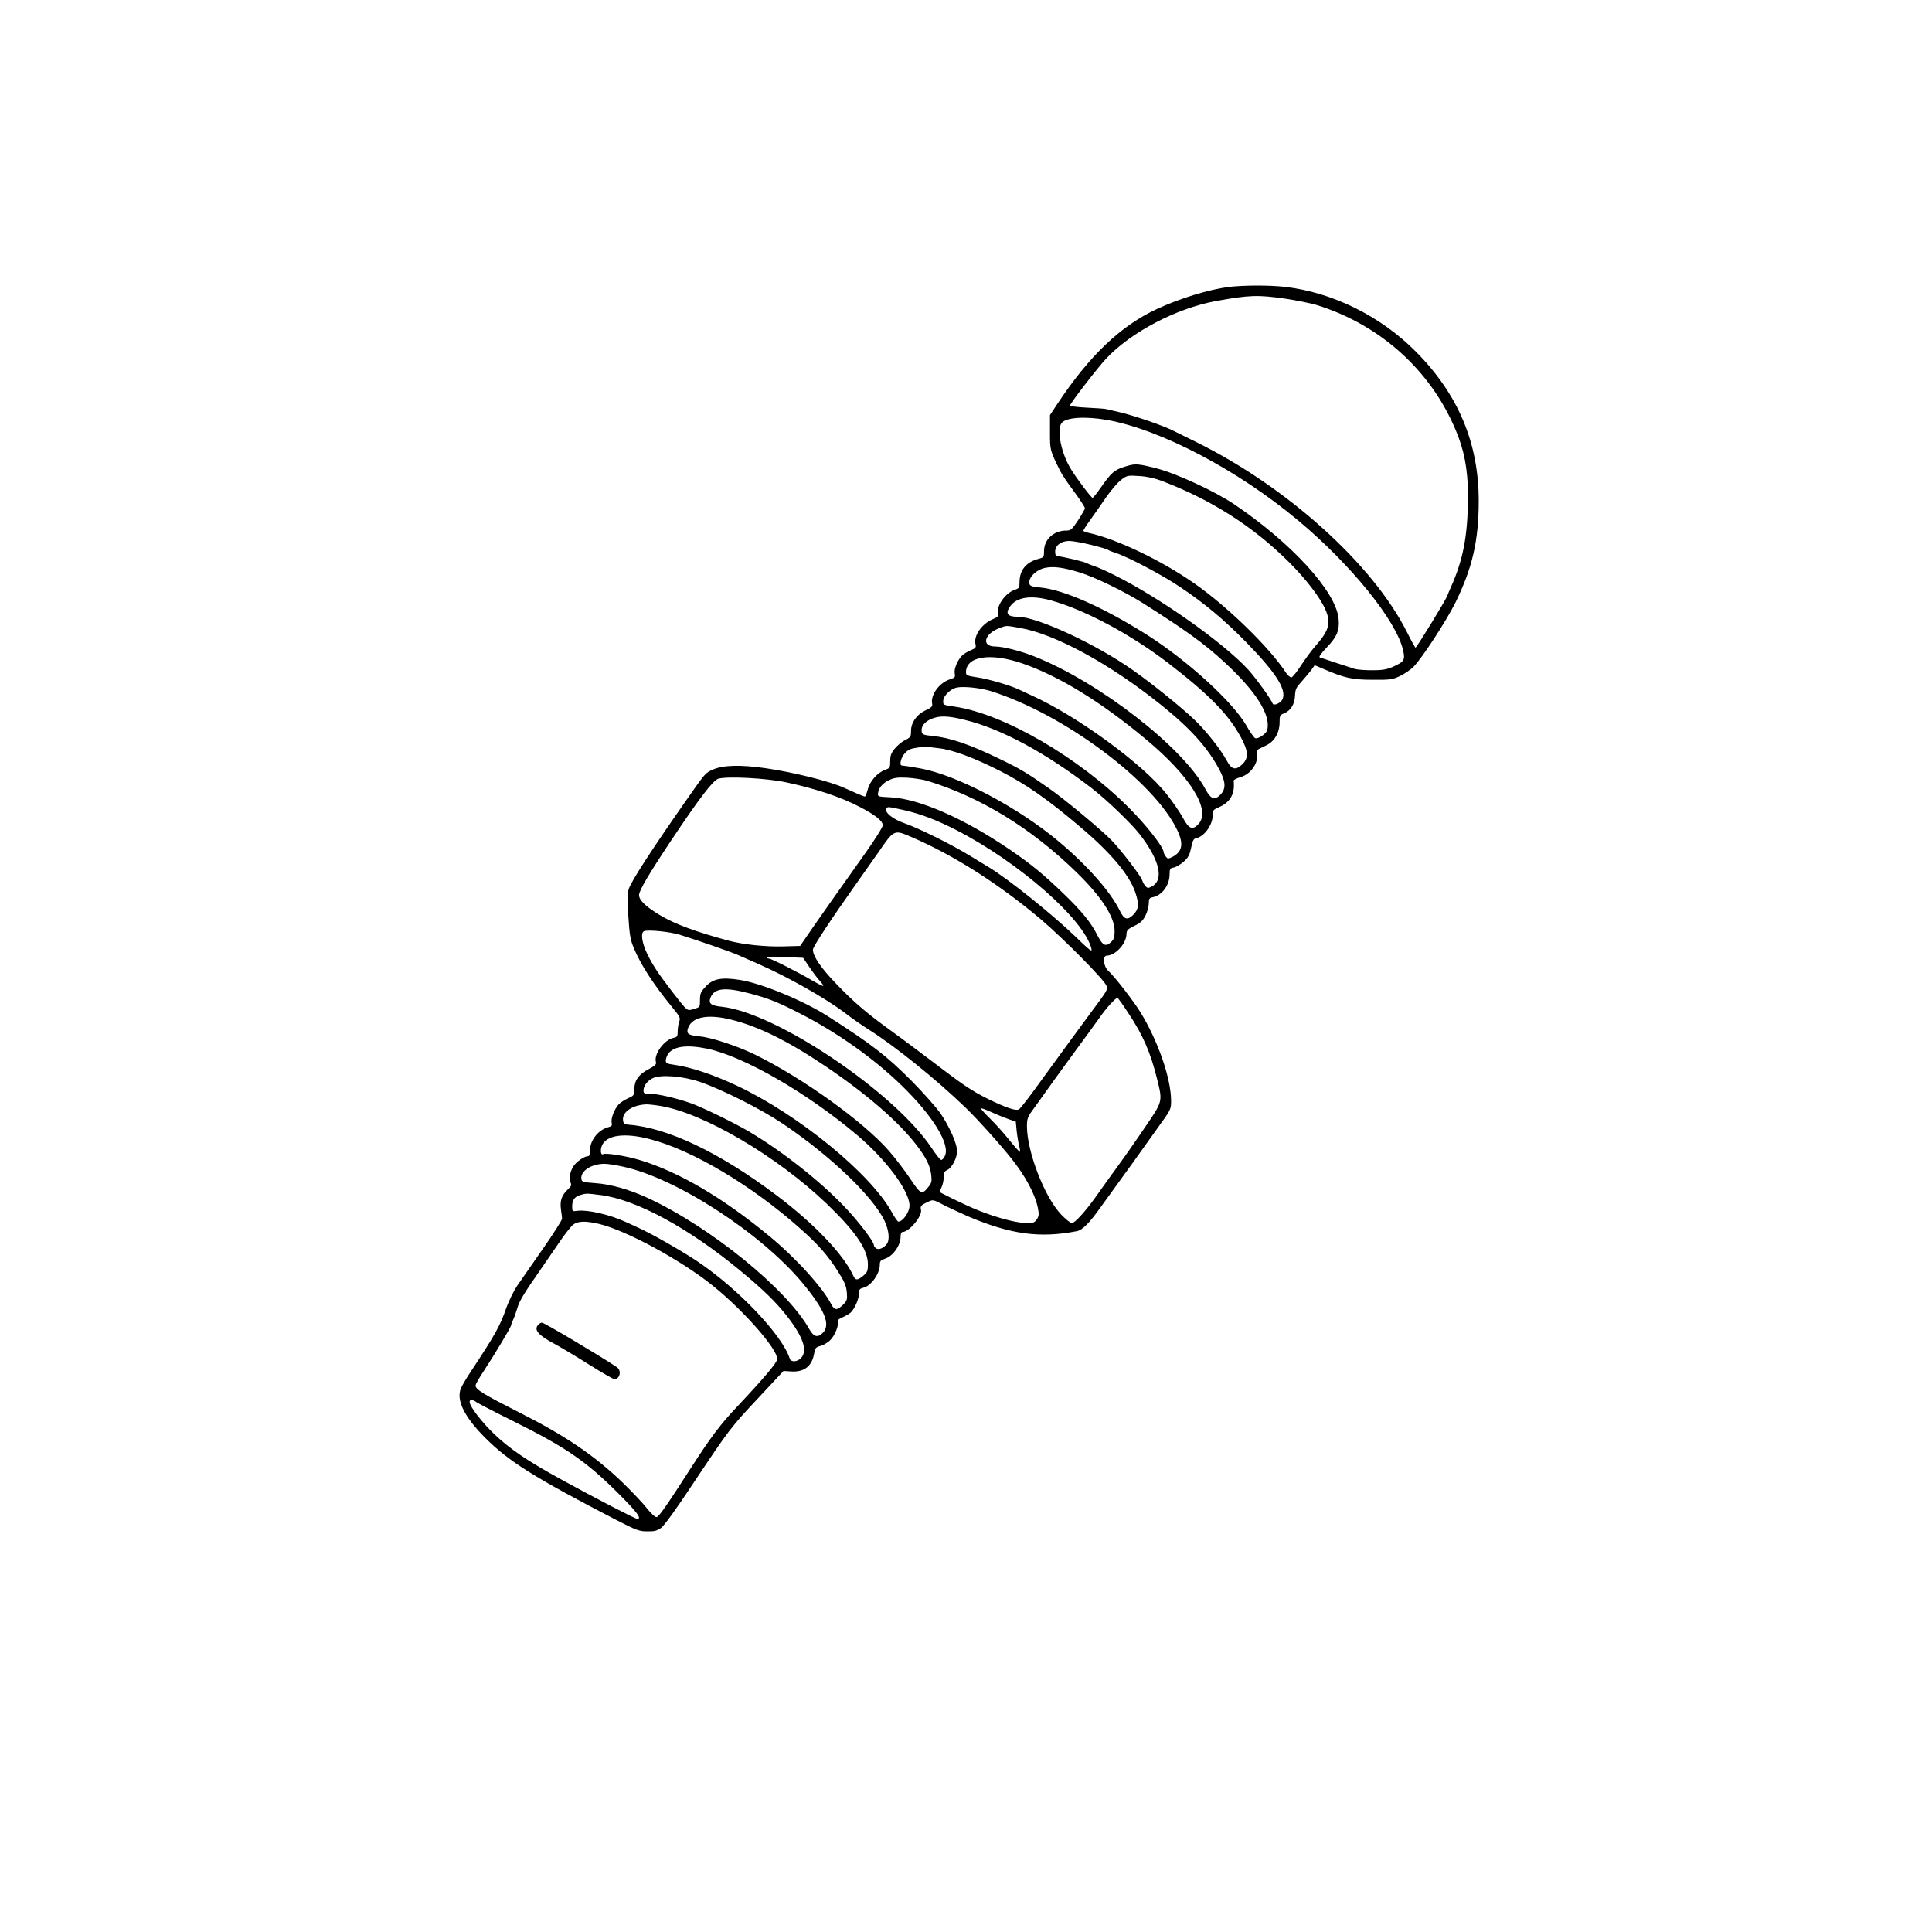 <svg width="1300" height="1300" viewBox="0 0 1300 1300" fill="none" xmlns="http://www.w3.org/2000/svg">
<path d="M826.6 193.1C813.1 194.9 794.1 200.7 778.5 207.9C754 219.3 733 239.3 711.4 271.9L706.5 279.3V290.9C706.5 303.1 706.5 302.9 713.2 316.6C714.3 318.9 718.5 325.2 722.6 330.6C726.6 336 729.9 341.1 730 341.9C730 342.6 727.9 346.3 725.4 350.1C721.2 356.4 720.6 357 717.4 357C709 357 702.5 363 702.5 370.8C702.5 374.9 702.4 375.1 698.5 376.1C690.3 378.4 686 383.7 686 391.9C686 395.5 685.7 395.9 682.7 396.9C676.3 399.1 670 408.2 671.6 413.2C672 414.5 671.1 415.3 668.3 416.5C660.6 419.7 655 427.8 656.4 433.5C656.9 435.6 656.5 436.2 653.3 437.5C651.3 438.4 648.7 439.8 647.7 440.8C644.5 443.7 641.8 450 642.4 453.1C642.9 455.6 642.6 456 639.2 457.1C632.1 459.3 626.1 467.5 627.2 473.4C627.6 475.3 626.9 476.1 622.7 478C616.7 480.9 613 486.2 613 492C613 495.6 612.7 496.1 609.1 498C606.9 499 603.8 501.6 602.1 503.7C599.6 506.7 599 508.4 599 512.1C599 516.5 598.8 516.9 595.8 517.9C590.6 519.7 585.3 525.6 583.9 531.2C583.2 533.8 582.3 536 581.9 536C581.3 536 574.3 533 567.5 529.9C558.2 525.7 533.8 519.6 515.1 516.9C498.3 514.5 486.6 514.8 479.8 517.8C474.6 520.1 474.7 520 462.6 537.3C439.1 570.8 424.9 592.7 423.1 598.1C422.2 600.8 422.2 605.6 422.8 616.6C423.6 629.3 424.2 632.5 426.5 638C431.2 649.2 439.5 662.1 452.2 677.6C457.5 684.1 458 685 457 687.4C456.5 688.9 456 691.8 456 693.9C456 697.3 455.7 697.8 453.3 698.3C446.8 699.7 439.7 709.5 441.4 714.8C441.8 716.1 440.6 717.2 436.3 719.5C429.7 723 426.9 726.9 426.8 733C426.8 736.9 426.5 737.3 422.6 739C420.4 740 417.5 741.8 416.3 743.1C413.3 746.4 410.9 752.8 411.6 755.5C412 757.3 411.6 757.9 409.5 758.4C402.7 760.1 397 767.2 397 774C397 776.9 396.6 778 395.5 778C393.6 778 389.1 780.8 386.8 783.5C384 786.7 382.5 792.6 383.8 795.4C384.7 797.4 384.5 798.1 382.3 800.1C378 804.2 376.7 807.7 377.4 813.4C377.8 816.2 378.2 819.2 378.2 820C378.3 820.8 372.6 829.8 365.5 840C358.4 850.2 350.6 861.4 348.1 865C345.7 868.6 342.4 875.3 340.7 880C336.6 892 333.4 897.7 317.4 922C313.9 927.2 310.6 932.8 310 934.5C307 942.4 312.6 953.6 326.5 967.5C342.5 983.5 359.6 994.2 414 1022.4C428.2 1029.7 430 1030.4 435.5 1030.4C440.3 1030.5 442.2 1030 444.8 1028.1C446.9 1026.7 455.3 1015 466.8 997.6C491.1 961.2 491.4 960.8 510.8 940.1L527.2 922.5L532 922.8C541 923.5 546.3 919.4 547.8 910.9C548.5 907.1 548.9 906.5 552 905.7C553.9 905.2 556.9 903.5 558.6 901.8C561.8 898.8 564.8 891.1 563.6 889.1C563.2 888.5 564.6 887.4 566.7 886.5C568.7 885.6 571.3 884.2 572.4 883.2C575 880.8 578 874.1 578 870.3C578 867.7 578.5 867.1 580.9 866.5C586 865.4 592 857.1 592 851.1C592 848.6 592.5 848 595.4 847C600.9 845.2 606 838.1 606 832C606 830.3 606.5 829 607.2 829C611.8 829 620.8 818.1 619.7 814C619.1 811.6 619.8 810.8 624.2 808.8C627.8 807.1 627.8 807.1 634.4 810.5C638 812.4 645.6 815.9 651.2 818.4C680 830.6 699.6 833.3 724.7 828.4C728.3 827.7 733.1 822.9 740.6 812.3C744.5 806.9 751.4 797.3 756 791C760.6 784.7 765.8 777.5 767.5 775C769.3 772.5 774.6 765.1 779.3 758.5C787.8 746.8 788 746.4 788 740.8C788 725.7 779.2 700.3 767.3 681C762.4 673.1 750.1 657.2 745.6 653.1C742.4 650.1 741.8 643 744.8 643C750.6 642.9 757.9 634.9 758 628.5C758.1 625.9 758.8 625.2 763.3 623C767.4 621 769 619.6 770.8 616C772 613.6 773 609.9 773 607.9C773 604.7 773.3 604.2 775.8 603.7C782 602.4 787 595.6 787 588.2C787 584.6 787.3 584.2 790 583.7C791.6 583.3 794.6 581.5 796.6 579.7C799.6 577 800.5 575.2 801.5 570.4C802.4 565.9 803.1 564.4 804.6 564.1C810.2 563.1 816 555.2 816 548.5C816 545.2 816.4 544.8 820.3 543.1C827.9 539.8 831.1 534 830.1 525.4C830 524.8 832 523.7 834.5 523C841.7 521 847.1 513.2 845.8 506.5C845.6 505.6 846.2 504.4 847 504C847.8 503.6 850.2 502.4 852.3 501.4C857.6 498.8 861 492.9 861 486.3C861 481.6 861.2 481.1 864 480C868.5 478.2 871.2 473.8 871.4 468C871.6 463.7 872.2 462.5 876.1 458.3C878.5 455.6 881.4 452.1 882.6 450.5L884.6 447.6L890 449.9C904.6 456.2 909.8 457.4 923.5 457.4C935.5 457.5 936.9 457.3 942 454.9C945 453.5 949.2 450.6 951.2 448.6C957 442.7 973.3 417.6 979.3 405.5C990.7 382.3 995 363.8 995 337.1C995 297.9 981.1 265.1 952.5 236.4C928.8 212.6 896.6 196.7 864.5 193C853.9 191.8 836.4 191.9 826.6 193.1ZM865 201C872.4 202.1 881.7 204 885.5 205.1C930.1 218.8 965.4 251.6 981.4 294.2C986.3 307.4 988.2 320.8 987.7 339.6C987.2 362.4 984.1 377.5 976.4 394.8C975.1 397.7 974 400.3 974 400.5C974 401.8 954.5 433.8 952.5 435.8C952.3 436 949.7 431.3 946.7 425.3C923.9 379.8 866.2 327.7 805 297.5C797.6 293.8 790.7 290.4 789.8 290C783.4 286.6 763.6 279.8 753.5 277.4C749.7 276.5 745.6 275.6 744.5 275.3C743.4 275 737.4 274.6 731.3 274.3C725.1 274 720 273.4 720 272.9C720 271.5 738.1 248 744.3 241.3C761 223.5 791.5 207.5 818 202.6C840.6 198.5 846.4 198.3 865 201ZM744.5 282.5C780.6 288.8 832.9 316.2 873.5 350.2C909 379.8 939.7 417.8 944.1 437.5C945.6 444.1 944.9 445.3 937.2 448.7C933 450.5 930.2 451 923.3 451C918.5 451 913.3 450.6 911.6 450.1C909.9 449.5 904.2 447.7 899 446C893.8 444.3 888.9 442.6 888.1 442.4C887.2 442.1 888.7 439.9 892.7 435.7C899.7 428.4 901.5 424 900.7 416.2C898.8 397.8 869 365.3 830.3 339.2C817.4 330.5 791.1 318.4 778 315.1C765.3 311.9 763.8 311.8 756.9 314C749.8 316.2 747.9 317.8 740.6 328.2C738 332 735.5 335 735.2 335C734.3 335 725.2 323 720.8 316C714.2 305.5 710.8 289.4 714.3 284.7C717 280.9 729.8 280 744.5 282.5ZM781.5 323.5C815 336.2 843.4 354.3 867.6 378.5C879 389.9 888.5 402.3 892 410.5C895.7 419.2 894.3 424.3 885.1 434.7C882.8 437.3 878.5 443.1 875.6 447.5C872.8 451.9 869.8 455.6 869 455.8C868.2 455.9 866.6 454.5 865.4 452.8C854.7 436.2 826.6 408.7 804 392.8C781.6 377.1 751.3 362.6 732.3 358.5C730.5 358.2 729 357.5 729 357.1C729 356.6 731.1 353.3 733.8 349.6C736.4 346 741.2 339.1 744.5 334.3C747.8 329.6 752.3 324.4 754.5 322.8C758.3 319.9 758.8 319.8 766.5 320.3C771.7 320.6 777 321.8 781.5 323.5ZM734.1 366.6C739.8 368 744.9 369.5 745.5 369.9C746 370.4 748.3 371.3 750.5 372C758.6 374.5 781.8 386.7 794.1 395C810.7 406.1 823.7 417 838.6 432.2C858.4 452.5 865.6 463.7 863.1 470.2C862.1 473 856.9 475.3 856.3 473.3C855.3 470.5 845.1 456.3 839.9 450.6C823.3 432.5 780.6 402.3 750.1 387.1C744.8 384.4 738.7 381.7 736.5 381C734.3 380.3 732.1 379.4 731.5 379C730.2 378.1 715.3 374.5 710.8 374.1C710.3 374 710 372.7 710 371.1C710 367 714 364 719.5 364C721.8 364 728.4 365.2 734.1 366.6ZM726.5 385.2C736.5 388.2 756.8 398.1 769 405.8C798.2 424.3 810.4 433.1 824 445.7C845.2 465.2 855.2 481.1 852.7 491.2C852 493.8 846.6 497.4 844.6 496.7C843.8 496.4 841 492.4 838.4 487.8C829.1 471.9 798.9 444.4 772 427.3C742.6 408.7 715.6 396.7 699.8 395.3C694.6 394.8 693.1 394.3 692.7 392.9C691.6 388.8 697.2 383.2 703.7 382C709.3 381 715.3 381.8 726.5 385.2ZM707.2 404C730 410.3 761.3 427.1 786.4 446.4C813.7 467.5 826.5 480.5 834.9 496C840 505.4 840.3 509.9 836.1 514.1C831.7 518.5 828.8 518 825.7 512.2C821.3 504.1 811.6 491.8 803.4 484C794.5 475.6 776 460.6 762.7 451.2C737.9 433.6 697.9 415 684.9 415C677.9 415 676.3 412.9 679.6 408.1C684.1 401.7 693.8 400.3 707.2 404ZM686.2 422.5C709.9 426.6 746.7 446.6 781 474.1C801.1 490.2 812.7 503.1 820.6 518.1C824.7 525.9 825 530.6 821.5 534.4C817.4 538.8 814.8 537.9 811.1 531C796 502.7 739.6 459 696 441.7C686.8 438 674.8 435 669.6 435C660.1 435 662.2 426.4 672.6 422.6C677.6 420.8 676.4 420.8 686.2 422.5ZM687.9 446.4C712.5 454.9 740.5 472 771 497.4C800.7 522.1 815.1 545.1 806.5 554.4C802.4 558.8 800 557.9 795.9 550.2C793.9 546.5 789 539.4 785.1 534.5C769.4 514.4 725.3 482.1 694.5 468.1C690.7 466.3 686.6 464.5 685.5 463.9C679.7 461.2 665.5 457 658.3 455.9C650.6 454.7 650 454.5 650 452.3C650 441.6 666.4 439 687.9 446.4ZM666.6 465C715.7 480.4 776.5 525.7 792.1 558.5C796.6 567.8 795.6 573.1 788.9 576.6C786 578 785.7 578 784.4 576.3C783.7 575.3 783 574 783 573.4C782.9 570 771.5 555.4 759.7 543.6C725.8 509.6 675.5 480.4 642.5 475.5C634.5 474.4 634.5 474.3 634.7 471.4C634.9 468 639.8 463.4 643.9 462.6C648.9 461.7 659.7 462.9 666.6 465ZM649.6 484.5C673.7 490.4 703.3 506.4 734 529.9C744.1 537.6 761.4 554.2 766.9 561.4C780.4 578.8 783.4 592.1 775 596.5C772.5 597.8 772.1 597.7 770.7 596.2C769.9 595.3 768.9 593.5 768.5 592.2C767.7 589.5 754.7 572.5 748.1 565.6C741.6 558.8 716.3 537.7 705.5 530.2C690.8 519.9 686.2 517.2 672.5 510.6C652.4 500.8 639.3 496.4 627.5 495.2C621.3 494.6 620.5 494.2 620.2 492.3C619.7 488.9 621.8 486 626.3 483.9C631.9 481.4 637.8 481.5 649.6 484.5ZM631.9 503.5C641 504.5 655.7 510 673 518.8C690.4 527.7 704.8 537.7 726.7 556.3C747.6 573.9 760.3 589.1 764.1 601C766.6 608.6 766.2 611.9 762.5 615.6C758.7 619.4 756.4 618.7 753.7 613.2C747.5 600.3 732 582.7 712.5 566.3C685 543.2 643.7 521.4 619 517C613.2 515.9 608.9 515.3 606.8 515.1C605 514.9 606.2 509.8 608.8 506.9C611 504.5 612.7 503.7 617 503.1C620 502.6 623.4 502.4 624.5 502.6C625.6 502.7 628.9 503.2 631.9 503.5ZM529.4 526.5C549 530.7 565.7 536.3 578.2 542.8C588.9 548.3 594 552.4 594 555.3C594 556.6 588.5 565.3 581.8 574.7C566.9 595.6 549.7 620 543.2 629.5L538.4 636.5L527.9 636.8C515.3 637.2 500.1 635.6 490 632.9C468 626.9 454.6 622 444.6 616.1C434.9 610.4 430 605.8 430 602.3C430 599.3 436.4 588.4 451.3 566C470.7 536.9 479.7 525.2 483.3 524C489.2 522.2 516.2 523.6 529.4 526.5ZM624 525.4C659.8 536.4 693.7 557.1 724.3 586.9C741.1 603.3 750 616.9 750 626.5C750 630.7 749.5 632.1 747.6 633.9C744 637.3 741.9 636.2 738.5 629.5C734.2 620.8 727.8 613 715.3 601C702.1 588.3 694 581.6 679.5 571.7C648.7 550.7 618.4 537.4 599.2 536.5C590.8 536.1 590.5 536 590.8 533.8C591.2 530.1 593.9 527 598.3 524.9C601.7 523.3 604 523 610.5 523.3C614.9 523.6 621 524.5 624 525.4ZM608.2 545.1C619.9 547.8 629.8 551.6 643.2 558.4C685.4 580 729.7 618.8 734.4 638.4C735 640.9 733.3 639.6 723.3 629.9C707.4 614.7 678.4 591.4 665.3 583.5C663.5 582.4 657.9 579 652.8 575.9C640.1 568.1 618.2 557.3 608.5 553.9C600.5 551.1 594.9 546.5 596.5 544C597.3 542.7 597.4 542.7 608.2 545.1ZM613.7 563.4C641.8 575.5 671.8 594.6 699.9 618.2C715.6 631.5 743.7 659.9 744.6 663.5C745.3 666.2 745.3 666.1 733.9 681.5C724.8 693.8 715.3 706.8 700.7 726.9C693.4 737.1 686.7 745.8 685.7 746.4C683.7 747.7 677.1 745.5 664.7 739.4C653.8 734 647.8 729.9 627 714C617.9 707.1 605.6 697.9 599.5 693.5C583.2 681.8 574.5 674.3 562.6 661.9C552.3 651.2 547 643.4 547 639C547 637 559.1 618.7 576.6 594C580.7 588.2 587 579.2 590.7 574C601.8 557.9 601.4 558.1 613.7 563.4ZM457.5 629C470 632.9 493.4 641 497.5 643C498.6 643.5 504.2 646 510 648.5C530.3 657.4 555.6 671.7 569 681.9C573.1 685.1 580 689.9 584.3 692.6C602.1 703.8 630.4 726.6 649.8 745.4C657.7 753 673.8 770.9 680.9 780C690.1 791.6 696.4 803.4 698.3 812.5C699.2 817 699.1 818.2 697.7 820.4C696.2 822.6 695.2 823 691.1 823C682.9 823 665.2 817.9 651 811.3C644.2 808.2 634.5 803.4 633.3 802.7C632.3 802.1 632.3 801.3 633.5 799C634.3 797.4 635 794.3 635 792.2C635 789 635.5 788.1 637.5 787.2C640.5 785.8 644 779.2 644 774.6C644 769.6 639.1 758.5 633 749.4C630 745.1 621.2 735.2 613.5 727.4C596.8 710.6 586.6 702.7 556.9 683.7C540.4 673.2 512.8 661.8 498.1 659.4C485.4 657.4 479.6 658.5 474.6 664.1C471.5 667.4 471 668.7 471 672.8C471 677.7 471 677.7 466.9 678.9C462.1 680.3 463.1 681.1 452.1 667C442.9 655 439 649.2 435.4 641.6C431.9 634.4 431 627.6 433.3 626.6C435.8 625.4 450.7 626.9 457.5 629ZM544.8 651C547.2 654.6 550.4 658.7 551.8 660.2C553.2 661.7 554.2 663.2 553.9 663.4C553.7 663.6 550.8 662.2 547.5 660.3C537.9 654.6 519 645 517.4 645C516.6 645 516.1 644.7 516.3 644.2C516.6 643.8 522.1 643.7 528.6 644L540.4 644.5L544.8 651ZM505 668.6C517.1 671.8 523.7 674.4 538.6 682.1C563.3 694.7 588.4 712.5 606.8 730.5C627.7 750.8 639.5 770 635.8 777.8C635.1 779.3 634 780.5 633.3 780.5C632.7 780.5 629.8 776.9 626.9 772.5C601.9 734.9 522 681.1 485.5 677.4C478.5 676.7 476.6 675.2 478 671.5C480.5 664.8 487.8 664 505 668.6ZM759.3 681.8C769.1 696.5 774.1 708.1 778.5 725.7C782.4 741.6 782.6 740.7 769.9 759.3C763.9 768.2 755.3 780.4 750.8 786.5C746.4 792.5 740.4 801 737.4 805.2C730.2 815.3 723.2 823 721.2 823C720.3 823 717.1 820.4 714 817.2C702.8 805.4 691.1 775.1 691 757.9C691 753.1 691.5 751.5 694.3 747.7C704.9 732.8 715.8 717.7 725.5 704.5C731.6 696.2 738 687.5 739.7 685C744.3 678.3 751.1 670.9 752 671.5C752.5 671.8 755.8 676.4 759.3 681.8ZM492 686.1C510 690.5 529.9 700.3 554.5 716.8C582.6 735.6 605.1 755.1 617 770.9C623.4 779.3 625.9 784.5 626.6 790.6C627.1 794.7 626.8 796 625 798.3C620.3 804.2 619.7 803.9 612.6 793.3C609 787.9 602.4 779.2 597.8 774C580.5 754.4 540.2 725.4 508 709.6C496.8 704.1 478.9 698.1 471.1 697.4C463.5 696.6 462 695.8 462.7 692.7C464.8 684.4 475.6 682 492 686.1ZM475.7 705.6C500.4 710.7 543.2 735.4 576.9 763.9C596.4 780.4 612 801.5 612 811.2C612 815.6 607.6 821.9 604.5 822C604 822 602 819.2 600.1 815.7C585.8 789.7 537.5 750.2 496 730.6C479.8 723 464.5 717.9 453.2 716.4C448.8 715.8 448 715.4 448 713.6C448 712.4 448.7 710.4 449.6 709.1C453.2 704 462.1 702.8 475.7 705.6ZM471 728C486.2 733.2 512.5 746.5 527 756.3C558.9 777.8 587.4 805.1 595.2 821.5C598.2 827.9 598.8 834.3 596.7 837.1C594.5 839.9 591.1 841.3 589.4 839.9C588.6 839.3 588 838.3 588 837.8C588 835.3 577.4 821.5 567.8 811.5C551.2 794.2 526 774.4 504 761.4C494.4 755.7 472.3 744.9 464.5 742.2C455.1 738.9 442.6 736 437.6 736C433.5 736 433 735.8 433 733.7C433 730.6 435.7 727.1 439.4 725.4C444.8 722.9 459.7 724.1 471 728ZM444 744.1C473 748.7 522.6 777.8 556.2 809.9C575.6 828.5 584 840.8 584 850.7C584 855.2 583.6 856.1 580.9 858.4C577.1 861.6 575.6 861.7 574.2 858.5C567.6 844 547.6 823.1 522 803.9C484 775.4 449 758.7 423 756.8C419.9 756.5 419.5 756.1 419.2 753.5C418.7 748.1 425.8 743.4 435 743.1C436.4 743.1 440.4 743.5 444 744.1ZM678.5 753L683.5 754.7L684.1 761.1C684.5 764.7 685.3 769.3 685.8 771.3C686.4 773.3 686.5 775 686.2 775C685.8 775 682.7 771.5 679.2 767.2C675.8 762.9 670.1 756.5 666.5 753C662.9 749.5 660 746.2 660 745.8C660 745.4 663 746.5 666.8 748.2C670.5 749.9 675.8 752 678.5 753ZM437.3 766.5C466 773.9 506.1 797.8 538.6 826.8C550.8 837.6 557.3 845.1 563.9 855.6C568.3 862.5 569.4 865.2 569.8 869.5C570.2 874.5 570 875.2 567.2 878C563.3 881.8 561.5 881.8 559.4 877.7C553.6 866.4 535.5 846.4 517.5 831.6C486.2 805.8 456.7 788.5 430.6 780.6C421.9 777.9 407.5 775.6 405.9 776.6C404.3 777.6 403.7 774 405 770.9C408 763.7 420.2 762 437.3 766.5ZM419.6 785.1C455.2 792.8 512.2 829.8 540.1 863.4C554.9 881.3 559 891.2 553.8 896.7C550.4 900.3 547.6 899.7 544.7 894.6C529.5 867.3 478 825.6 435.7 806C423.3 800.3 410.8 796.8 400.5 796.1C392.2 795.5 391.5 795.3 391.2 793.3C390.4 788.1 397.6 783.3 406.3 783.1C408.3 783 414.4 783.9 419.6 785.1ZM404 804.1C427.9 807.1 463 826 498 854.9C513.5 867.7 522 876 529.5 885.5C540.5 899.7 543.6 908.8 539 913.8C536.5 916.5 532.2 916.7 531.4 914.2C526.5 898.5 496.8 867.2 469.2 848.7C458.4 841.5 438.8 830.3 429.5 826.1C425.7 824.3 421.6 822.5 420.5 822C410.3 817.3 395.5 813.9 388.8 814.7C385.1 815.2 385 815.2 385 811.8C385 807.5 386.6 805.2 390.5 804.1C394.6 802.9 394.4 802.9 404 804.1ZM402.9 823.5C421.5 827.9 458.6 848.1 480 865.4C500.7 882.2 523 907.6 523 914.5C523 916.7 514 927.4 496.2 946.3C484.8 958.3 478.2 967.1 465 987.6C449.2 1012.2 443.4 1020.5 441.9 1020.8C440.9 1021 438.3 1018.7 435.2 1014.8C432.5 1011.3 425.3 1003.8 419.4 998C400.2 979.5 380.7 966.2 349 950.2C325.5 938.3 320 935 320 932.3C320 931.4 322.5 927 325.6 922.4C333 911.1 344 892.8 344 891.5C344 891 344.6 889.4 345.3 888C346 886.6 347.2 883.2 348 880.5C349.3 875.7 352.2 870.8 363.9 854C366.8 849.9 372.2 841.9 376 836.4C379.8 830.8 384.1 825.3 385.6 824.1C388.8 821.6 393.8 821.4 402.9 823.5ZM320.8 943.6C322.1 944.5 332.9 950.1 344.8 956C380.6 973.8 394.1 983 415.8 1004.6C428.7 1017.5 432.1 1022 428.8 1022C427.4 1022 400.4 1008 378 995.7C355 983.1 343.4 975.2 332.8 965.2C324.2 957 316 946.4 316 943.3C316 941.5 318.1 941.6 320.8 943.6Z" fill="black"/>
<path d="M362.131 891.425C359.048 894.869 362.131 898.431 373.082 904.25C377.229 906.506 387.648 912.681 396.26 918.144C404.979 923.606 412.634 928 413.378 928C417.1 928 418.376 922.3 415.186 920.044C406.042 913.75 366.278 890 364.683 890C363.938 890 362.875 890.594 362.131 891.425Z" fill="black"/>
</svg>
